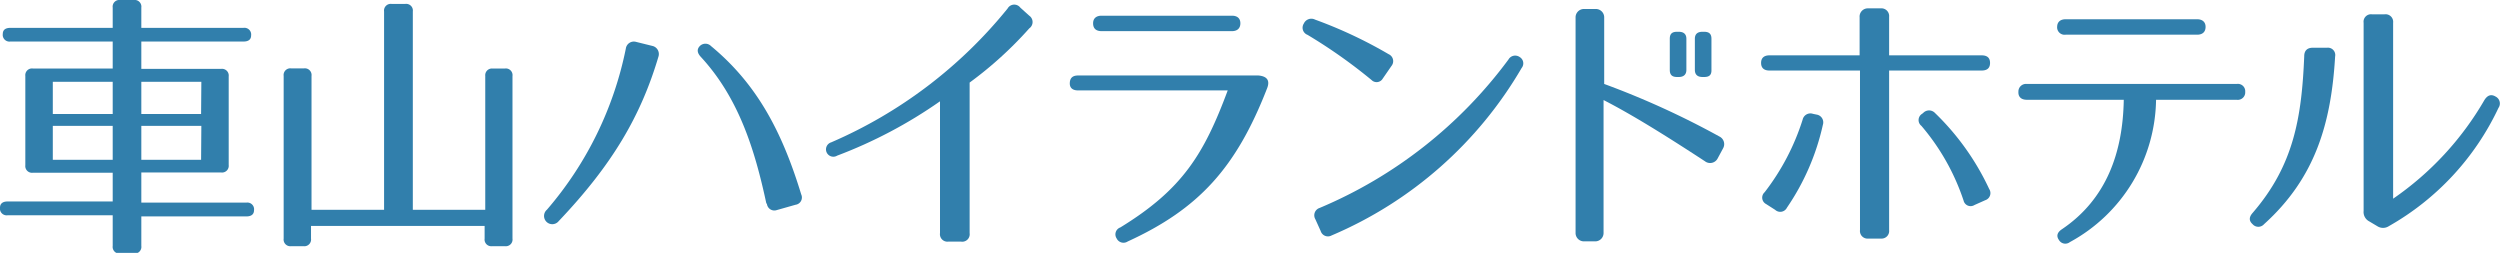 <svg xmlns="http://www.w3.org/2000/svg" viewBox="0 0 197.42 19.97"><defs><style>.cls-1{fill:#317fac;}</style></defs><title>logo_blue</title><g id="レイヤー_2" data-name="レイヤー 2"><g id="レイヤー_1-2" data-name="レイヤー 1"><path class="cls-1" d="M19.83,2.8c0,.31-.2.48-.6.48H11.16V5.44h6.3a.53.53,0,0,1,.6.59v7a.53.53,0,0,1-.6.59h-6.3V16h8.3a.53.53,0,0,1,.6.6c0,.31-.2.49-.6.49h-8.3v2.33a.53.53,0,0,1-.6.6H9.5a.53.53,0,0,1-.6-.6V17H.6a.53.53,0,0,1-.6-.6c0-.31.2-.49.6-.49H8.9V13.64H2.6a.53.53,0,0,1-.6-.59V6a.53.53,0,0,1,.6-.59H8.9V3.28H.82a.53.53,0,0,1-.6-.6c0-.31.2-.48.6-.48H8.9V.6A.53.53,0,0,1,9.5,0h1.06a.53.53,0,0,1,.6.6V2.2h8.07A.53.53,0,0,1,19.83,2.8ZM8.9,6.46H4.17V9H8.9Zm0,3.48H4.17v2.68H8.9Zm7-3.48H11.16V9h4.72Zm0,3.48H11.16v2.68h4.72Z"/><path class="cls-1" d="M38.87,5.41h1a.53.53,0,0,1,.6.6V18.84a.53.53,0,0,1-.6.6h-1a.53.53,0,0,1-.6-.6v-1H24.56v1a.53.53,0,0,1-.6.6H23a.53.53,0,0,1-.6-.6V6a.53.53,0,0,1,.6-.6h1a.53.53,0,0,1,.6.6V16.57h5.73V.91a.53.53,0,0,1,.6-.6H32a.53.53,0,0,1,.6.6V16.57h5.72V6A.53.53,0,0,1,38.87,5.41Z"/><path class="cls-1" d="M52,4.46c-1.38,4.66-3.62,8.52-7.88,13a.65.65,0,1,1-.93-.9A27.93,27.93,0,0,0,49.42,3.84a.64.64,0,0,1,.82-.53l1.33.33A.66.66,0,0,1,52,4.46Zm8.52,11.62c-.91-4.25-2.18-8.34-5.17-11.58-.29-.31-.34-.6-.09-.86a.62.62,0,0,1,.89,0c3.63,3,5.61,6.76,7.12,11.71a.58.58,0,0,1-.45.82l-1.48.42A.59.59,0,0,1,60.56,16.08Z"/><path class="cls-1" d="M75.89,19.08h-1a.59.59,0,0,1-.66-.67V8a36.75,36.75,0,0,1-8.12,4.29.58.58,0,1,1-.47-1.05A36.51,36.51,0,0,0,79.57.67a.6.6,0,0,1,1-.07l.71.64a.61.61,0,0,1,0,1,30,30,0,0,1-4.71,4.28V18.41A.59.59,0,0,1,75.89,19.08Z"/><path class="cls-1" d="M100.05,7c-2.44,6.26-5.39,9.5-11,12.07a.6.6,0,0,1-.87-.24.58.58,0,0,1,.29-.87c4.9-3,6.61-5.79,8.48-10.82H85.14c-.44,0-.68-.2-.66-.6s.24-.58.66-.58H99.37C99.81,6,100.39,6.17,100.05,7ZM86.32,1.84c0-.38.24-.6.67-.6H97.28c.44,0,.67.22.67.6s-.23.62-.67.62H87C86.54,2.46,86.32,2.24,86.32,1.84Z"/><path class="cls-1" d="M108.31,6.32a41.17,41.17,0,0,0-5.06-3.57.6.6,0,0,1-.29-.89l0,0a.65.65,0,0,1,.89-.31,35.51,35.51,0,0,1,5.81,2.73.6.6,0,0,1,.22.93l-.69,1A.56.56,0,0,1,108.31,6.32Zm-4.1,10.1A35.79,35.79,0,0,0,119.12,4.7a.61.61,0,0,1,.88-.2.58.58,0,0,1,.16.87,31.71,31.71,0,0,1-15,13.22.6.6,0,0,1-.87-.35l-.42-.93A.61.61,0,0,1,104.21,16.42Z"/><path class="cls-1" d="M134.63,12.73c-3.06-2-5.72-3.66-8-4.83V18.37a.66.66,0,0,1-.68.69h-.85a.66.66,0,0,1-.68-.69V1.4a.66.66,0,0,1,.68-.69H126a.66.66,0,0,1,.68.69V6.63a66.1,66.1,0,0,1,9.1,4.15.67.67,0,0,1,.29.93l-.42.78A.67.67,0,0,1,134.63,12.73Zm-2.06-6.65h-.14c-.4,0-.57-.18-.57-.56V3.06c0-.38.17-.55.57-.55h.14c.37,0,.6.17.6.55V5.52C133.17,5.9,132.94,6.08,132.57,6.08Zm2,0h-.13c-.38,0-.6-.18-.6-.56V3.06c0-.38.22-.55.6-.55h.13c.4,0,.58.17.58.55V5.52C135.16,5.9,135,6.08,134.58,6.08Z"/><path class="cls-1" d="M148.54,18.84h-1a.6.6,0,0,1-.66-.67V5.57h-7.15c-.42,0-.66-.2-.66-.6s.24-.6.66-.6h7.12v-3a.65.65,0,0,1,.67-.71h1a.61.61,0,0,1,.66.67V4.37h7.3c.45,0,.67.2.67.6s-.22.6-.67.6h-7.3v12.6A.6.6,0,0,1,148.54,18.84Zm-9.19-3.66a18.44,18.44,0,0,0,3-5.73.63.63,0,0,1,.82-.46l.29.06a.62.62,0,0,1,.49.8,18.77,18.77,0,0,1-2.84,6.55.59.59,0,0,1-.93.17l-.72-.46A.57.57,0,0,1,139.35,15.18Zm15.71.66a17.64,17.64,0,0,0-3.33-5.9.58.58,0,0,1,.05-.95l.09-.07a.64.64,0,0,1,.93,0,20.19,20.19,0,0,1,4.28,6,.59.59,0,0,1-.31.89l-.85.38A.57.57,0,0,1,155.06,15.84Z"/><path class="cls-1" d="M163.45,19.12a.58.58,0,0,1-.86-.17c-.22-.31-.14-.6.24-.85,3.51-2.37,4.81-6.05,4.88-10.22h-7.65c-.45,0-.69-.23-.67-.63a.6.6,0,0,1,.67-.62h16.57a.58.58,0,0,1,.67.62.59.59,0,0,1-.67.63h-6.37A13,13,0,0,1,163.45,19.12Zm-1-17c0-.38.25-.6.67-.6H173.5c.42,0,.67.22.67.6s-.22.62-.67.62H163.12A.59.59,0,0,1,162.45,2.09Z"/><path class="cls-1" d="M184.4,4.46c-.31,5.24-1.55,9.58-5.61,13.24a.6.6,0,0,1-.91,0c-.29-.26-.29-.55,0-.88,3.26-3.77,3.88-7.55,4.08-12.38,0-.45.25-.67.67-.67h1.13A.58.58,0,0,1,184.4,4.46Zm2.25,12.2V1.8a.59.59,0,0,1,.66-.67h1a.6.6,0,0,1,.67.67V15.69a24.09,24.09,0,0,0,7.21-7.79c.24-.38.53-.49.89-.27a.61.61,0,0,1,.22.89,21,21,0,0,1-8.66,9.34.83.83,0,0,1-.91,0l-.64-.38A.83.83,0,0,1,186.65,16.66Z"/></g></g></svg>